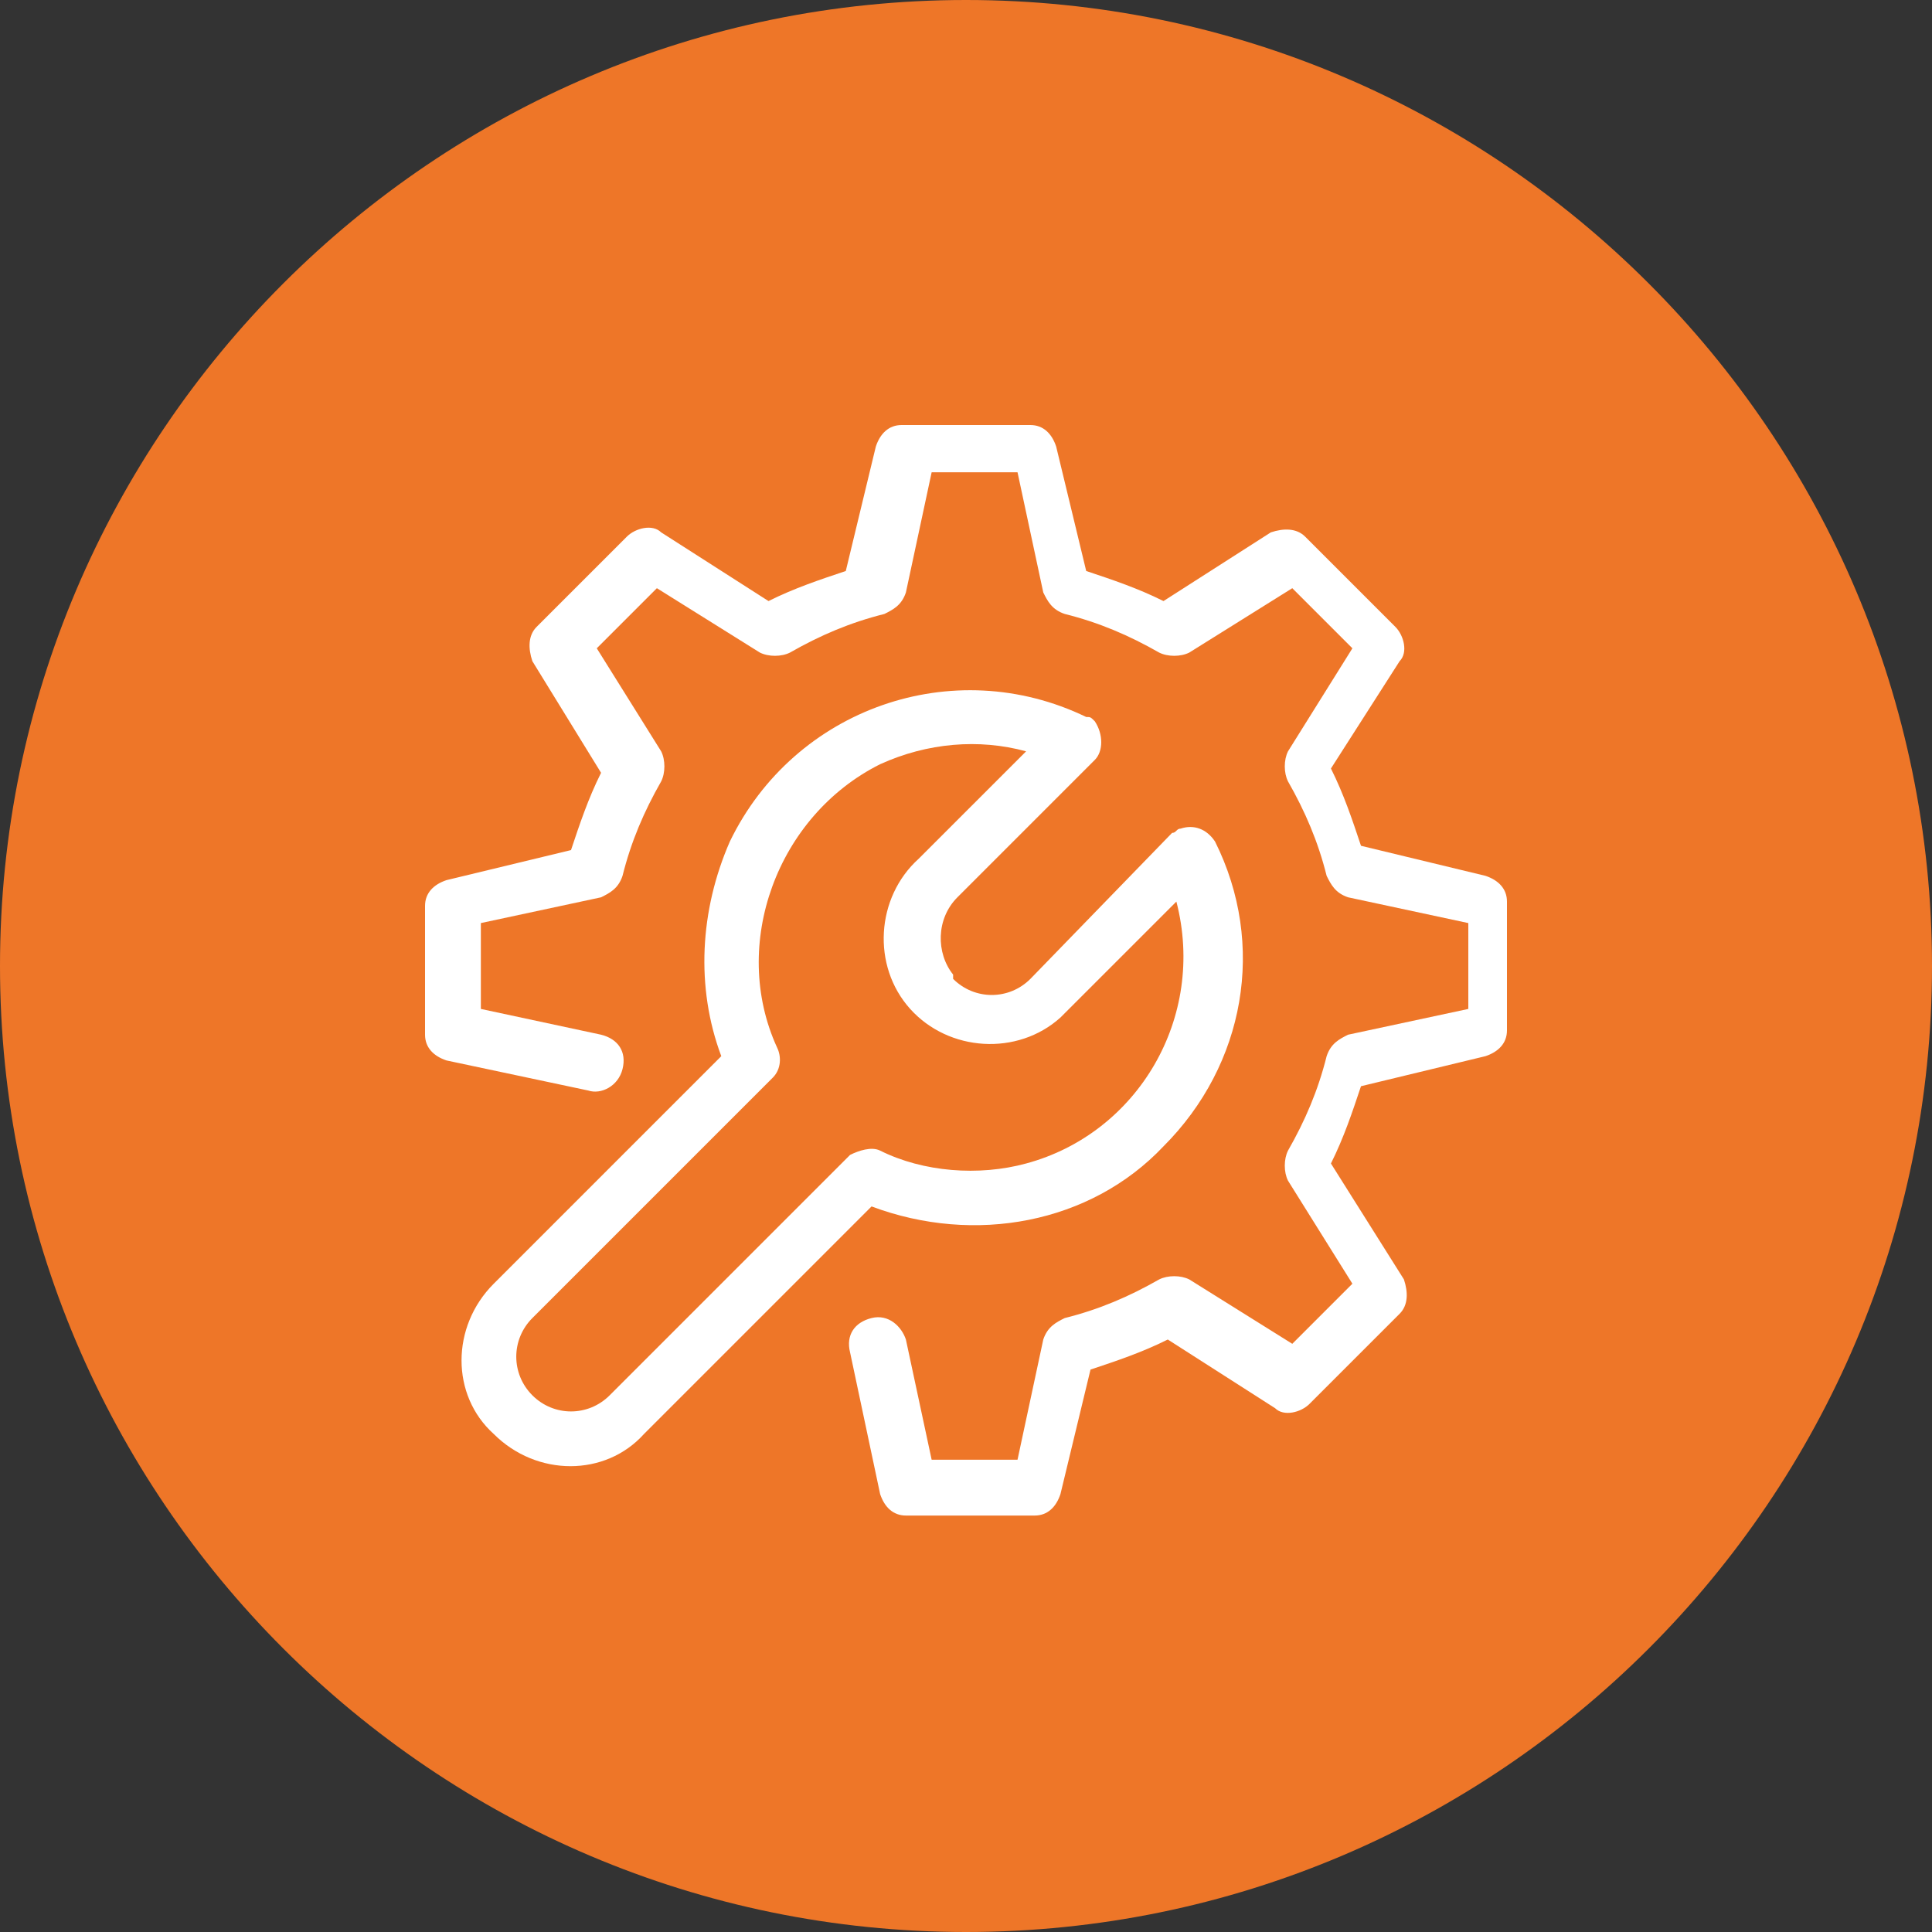 <?xml version="1.0" encoding="utf-8"?>
<!-- Generator: Adobe Illustrator 24.0.1, SVG Export Plug-In . SVG Version: 6.00 Build 0)  -->
<svg version="1.1" id="Layer_1" xmlns="http://www.w3.org/2000/svg" xmlns:xlink="http://www.w3.org/1999/xlink" x="0px" y="0px"
	 viewBox="0 0 45 45" style="enable-background:new 0 0 45 45;" xml:space="preserve">
<rect x="0" y="0" width="45" height="45" fill="#333333" stroke="none"/>
<style type="text/css">
	.st0{fill:#EE7628;}
	.st1{fill:#FFFFFF;}
</style>
<path class="st0" d="M22.5,45L22.5,45C10.1,45,0,34.9,0,22.5l0,0C0,10.1,10.1,0,22.5,0l0,0C34.9,0,45,10.1,45,22.5l0,0
	C45,34.9,34.9,45,22.5,45z"/>
<path class="st1" d="M34.6,20.4l-2.9-0.7c-0.2-0.6-0.4-1.2-0.7-1.8l1.6-2.5c0.2-0.2,0.1-0.6-0.1-0.8l-2.1-2.1
	c-0.2-0.2-0.5-0.2-0.8-0.1L27.1,14c-0.6-0.3-1.2-0.5-1.8-0.7l-0.7-2.9c-0.1-0.3-0.3-0.5-0.6-0.5h-3c-0.3,0-0.5,0.2-0.6,0.5l-0.7,2.9
	c-0.6,0.2-1.2,0.4-1.8,0.7l-2.5-1.6c-0.2-0.2-0.6-0.1-0.8,0.1l-2.1,2.1c-0.2,0.2-0.2,0.5-0.1,0.8L14,18c-0.3,0.6-0.5,1.2-0.7,1.8
	l-2.9,0.7c-0.3,0.1-0.5,0.3-0.5,0.6v3c0,0.3,0.2,0.5,0.5,0.6l3.3,0.7c0.3,0.1,0.7-0.1,0.8-0.5s-0.1-0.7-0.5-0.8c0,0,0,0,0,0
	l-2.8-0.6v-2l2.8-0.6c0.2-0.1,0.4-0.2,0.5-0.5c0.2-0.8,0.5-1.5,0.9-2.2c0.1-0.2,0.1-0.5,0-0.7l-1.5-2.4l1.4-1.4l2.4,1.5
	c0.2,0.1,0.5,0.1,0.7,0c0.7-0.4,1.4-0.7,2.2-0.9c0.2-0.1,0.4-0.2,0.5-0.5l0.6-2.8h2l0.6,2.8c0.1,0.2,0.2,0.4,0.5,0.5
	c0.8,0.2,1.5,0.5,2.2,0.9c0.2,0.1,0.5,0.1,0.7,0l2.4-1.5l1.4,1.4l-1.5,2.4c-0.1,0.2-0.1,0.5,0,0.7c0.4,0.7,0.7,1.4,0.9,2.2
	c0.1,0.2,0.2,0.4,0.5,0.5l2.8,0.6v2l-2.8,0.6c-0.2,0.1-0.4,0.2-0.5,0.5c-0.2,0.8-0.5,1.5-0.9,2.2c-0.1,0.2-0.1,0.5,0,0.7l1.5,2.4
	l-1.4,1.4l-2.4-1.5c-0.2-0.1-0.5-0.1-0.7,0c-0.7,0.4-1.4,0.7-2.2,0.9c-0.2,0.1-0.4,0.2-0.5,0.5l-0.6,2.8h-2l-0.6-2.8
	c-0.1-0.3-0.4-0.6-0.8-0.5s-0.6,0.4-0.5,0.8c0,0,0,0,0,0l0.7,3.3c0.1,0.3,0.3,0.5,0.6,0.5h3c0.3,0,0.5-0.2,0.6-0.5l0.7-2.9
	c0.6-0.2,1.2-0.4,1.8-0.7l2.5,1.6c0.2,0.2,0.6,0.1,0.8-0.1l2.1-2.1c0.2-0.2,0.2-0.5,0.1-0.8L31,27.1c0.3-0.6,0.5-1.2,0.7-1.8
	l2.9-0.7c0.3-0.1,0.5-0.3,0.5-0.6v-3C35.1,20.7,34.9,20.5,34.6,20.4z"/>
<path class="st1" d="M27.1,26.7c1.9-1.9,2.4-4.7,1.2-7.1c-0.2-0.3-0.5-0.4-0.8-0.3c-0.1,0-0.1,0.1-0.2,0.1L24,22.8
	c-0.5,0.5-1.3,0.5-1.8,0c0,0,0,0,0-0.1c-0.4-0.5-0.4-1.3,0.1-1.8l3.2-3.2c0.2-0.2,0.2-0.6,0-0.9c-0.1-0.1-0.1-0.1-0.2-0.1
	c-3.1-1.5-6.8-0.2-8.3,2.9c-0.7,1.6-0.8,3.4-0.2,5l-5.3,5.3c-1,1-1,2.6,0,3.5c1,1,2.6,1,3.5,0l5.3-5.3C22.7,29,25.4,28.5,27.1,26.7z
	 M19.8,26.9l-5.6,5.6c-0.5,0.5-1.3,0.5-1.8,0c-0.5-0.5-0.5-1.3,0-1.8c0,0,0,0,0,0l5.6-5.6c0.2-0.2,0.2-0.5,0.1-0.7
	C17,22,18.1,19,20.5,17.8c1.1-0.5,2.3-0.6,3.4-0.3L21.4,20c-1,0.9-1.1,2.5-0.2,3.5c0.9,1,2.5,1.1,3.5,0.2c0,0,0.1-0.1,0.1-0.1
	l2.6-2.6c0.7,2.7-0.9,5.4-3.5,6.1c-1.1,0.3-2.4,0.2-3.4-0.3C20.3,26.7,20,26.8,19.8,26.9L19.8,26.9z"/>
</svg>
